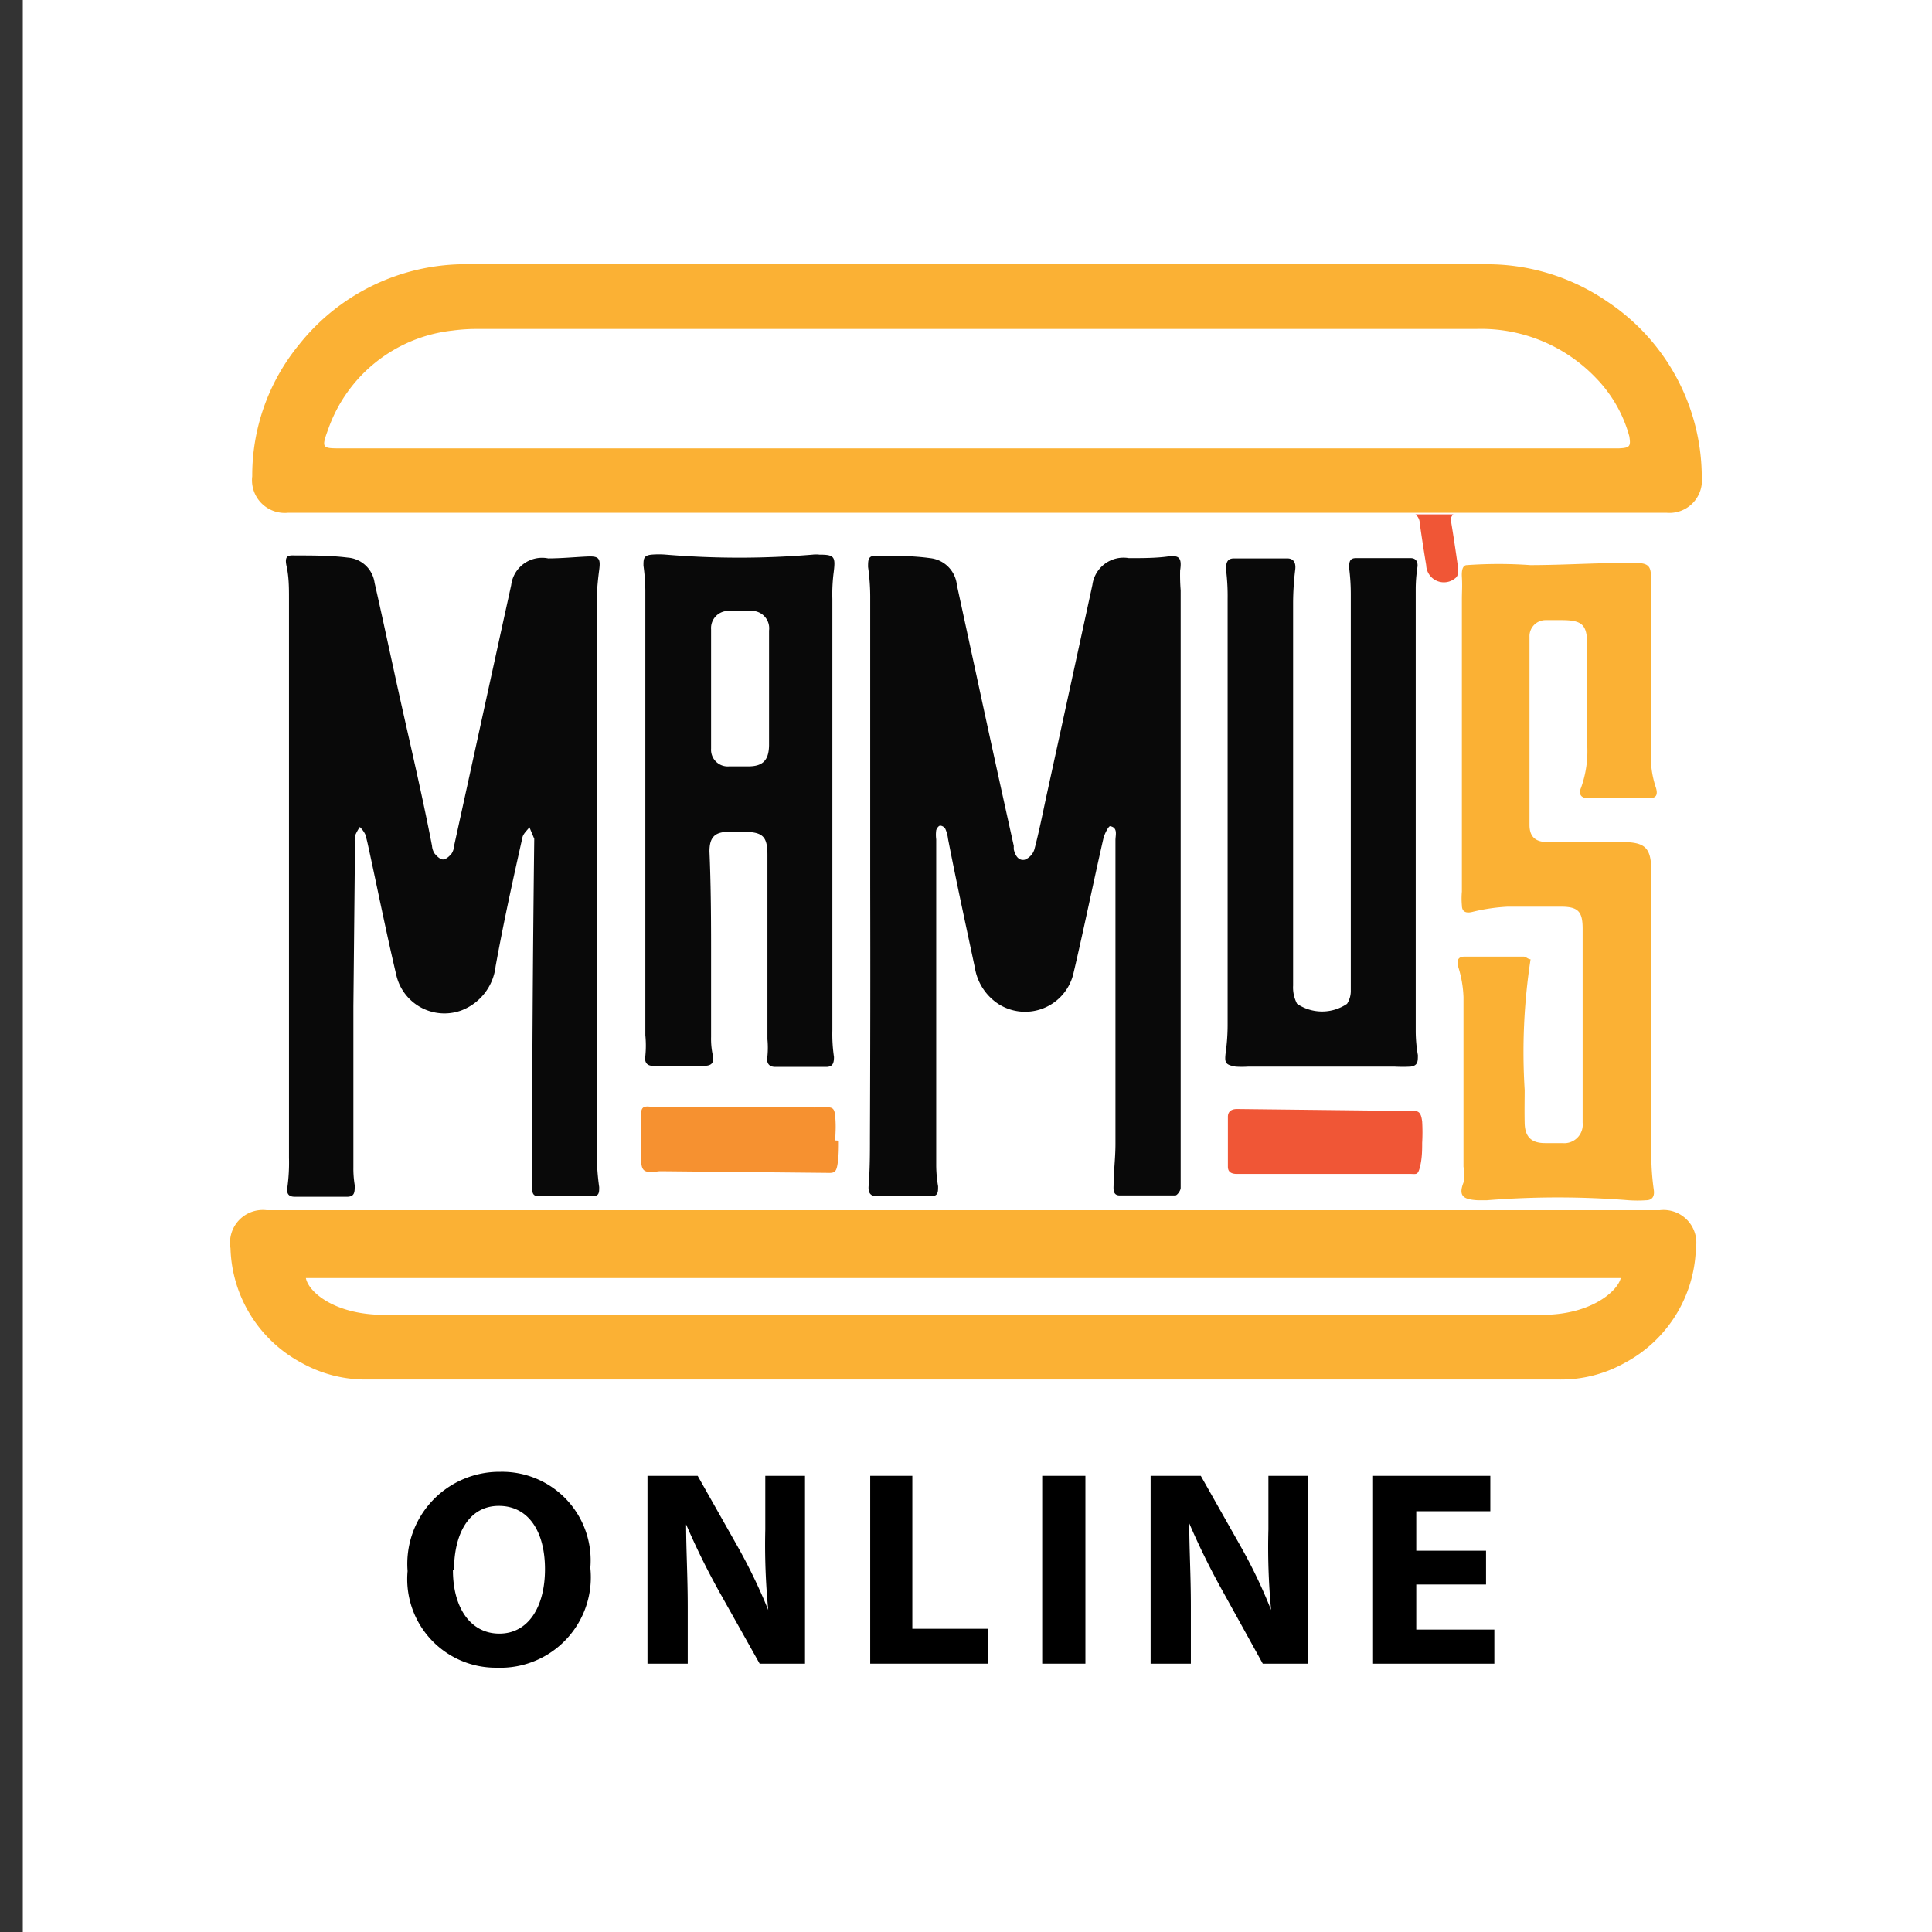 <svg id="Layer_1" data-name="Layer 1" xmlns="http://www.w3.org/2000/svg" viewBox="0 0 72 72"><rect x="0" y="0" width="72" height="72" fill="#333333" stroke="none"/><defs><style>.cls-1{fill:#fff;}.cls-2{fill:#fbb134;}.cls-3{fill:#090909;}.cls-4{fill:#f05636;}.cls-5{fill:#f69130;}</style></defs><rect class="cls-1" x="0.85" width="72" height="72"/><path class="cls-2" d="M61.53,28.44c0-1.7,0-3.4,0-5.09,0-.56,0-1.11,0-1.66s0-.73-.69-.71l-.25,0c-1.19,0-2.37.08-3.56.08a16.84,16.84,0,0,0-2.36,0c-.11,0-.21.09-.19.44s0,.57,0,.82V33.23a2.85,2.85,0,0,0,0,.51c0,.24.15.31.41.24a7,7,0,0,1,1.29-.19c.68,0,1.36,0,2,0s.8.19.8.82V39c0,.94,0,1.89,0,2.84a.69.69,0,0,1-.76.76h-.64c-.52,0-.75-.24-.76-.75s0-.82,0-1.23a22.78,22.78,0,0,1,.22-4.87c-.09,0-.18-.1-.26-.1H54.59c-.26,0-.31.14-.24.4a4.24,4.24,0,0,1,.19,1.11c0,2.11,0,4.22,0,6.32a1.63,1.63,0,0,1,0,.59c-.2.51,0,.63.53.66h.34a33.37,33.37,0,0,1,5.29,0,4.64,4.64,0,0,0,.64,0c.24,0,.33-.15.29-.4a9.37,9.37,0,0,1-.09-1.18V32.51c0-.92-.21-1.13-1.12-1.13s-1.84,0-2.76,0c-.45,0-.66-.21-.66-.64q0-3.51,0-7a.6.6,0,0,1,.6-.63c.2,0,.4,0,.6,0,.78,0,.95.18.95.94,0,1.23,0,2.46,0,3.69a4.06,4.06,0,0,1-.23,1.62c-.1.23,0,.38.23.38H61.5c.25,0,.28-.16.21-.39A3.51,3.51,0,0,1,61.53,28.44Z"/><path class="cls-3" d="M32.43,33q0-5.38,0-10.78a8,8,0,0,0-.08-1.09c0-.27,0-.43.31-.42.68,0,1.36,0,2,.09a1.12,1.12,0,0,1,1,1l.78,3.6q.66,3.06,1.34,6.12s0,.09,0,.13c.05.22.17.44.41.39a.61.61,0,0,0,.36-.39c.17-.64.3-1.3.44-1.95q.86-3.94,1.72-7.9a1.17,1.17,0,0,1,1.36-1c.48,0,1,0,1.44-.06s.54.05.47.52A7.32,7.32,0,0,0,44,22q0,10.71,0,21.42c0,.28,0,.57,0,.85,0,.1-.13.28-.2.28-.69,0-1.38,0-2.07,0-.23,0-.24-.18-.23-.37,0-.52.07-1,.07-1.56V31.31c0-.19.1-.47-.2-.52-.06,0-.21.29-.25.46-.38,1.66-.72,3.34-1.11,5a1.85,1.85,0,0,1-2.81,1.16,2,2,0,0,1-.87-1.35c-.34-1.6-.69-3.2-1-4.8a1.27,1.27,0,0,0-.1-.37.24.24,0,0,0-.19-.12c-.06,0-.13.1-.15.17a1.27,1.27,0,0,0,0,.34q0,6.09,0,12.17a4.77,4.77,0,0,0,.07.76c0,.22,0,.37-.27.37H32.68c-.23,0-.33-.11-.31-.38.05-.61.05-1.22.05-1.82Q32.44,37.68,32.43,33Z"/><path class="cls-3" d="M13.17,37.5c0,2,0,4,0,6a3.78,3.78,0,0,0,.05.67c0,.26,0,.43-.29.43-.65,0-1.29,0-1.94,0-.22,0-.32-.1-.28-.35a6.82,6.82,0,0,0,.06-1.1q0-10.41,0-20.83c0-.4,0-.81-.09-1.22s.07-.41.34-.4c.65,0,1.3,0,1.94.08a1.09,1.09,0,0,1,1,.94c.25,1.09.48,2.18.72,3.27.47,2.18,1,4.35,1.42,6.53a.62.62,0,0,0,.09.28c.08.1.21.23.32.23s.24-.12.32-.22a.67.67,0,0,0,.1-.32c.71-3.23,1.41-6.45,2.12-9.68a1.16,1.16,0,0,1,1.38-1c.48,0,1-.05,1.44-.07s.52.05.46.5-.09.82-.09,1.22V43.06a9.37,9.37,0,0,0,.09,1.18c0,.21,0,.34-.26.34h-2c-.21,0-.24-.13-.24-.32q0-6.51.08-13s0,0,0,0l-.18-.43c-.09.12-.23.24-.26.38-.36,1.6-.71,3.2-1,4.8a2,2,0,0,1-1.29,1.65,1.84,1.84,0,0,1-2.41-1.32c-.36-1.52-.67-3.06-1-4.59-.05-.22-.09-.44-.16-.66a1,1,0,0,0-.2-.27,1.79,1.79,0,0,0-.18.33,1.29,1.29,0,0,0,0,.34Z"/><path class="cls-3" d="M26.5,35.29c0,1.12,0,2.24,0,3.35a2.93,2.93,0,0,0,.06.67c.05.26,0,.4-.29.41H24.33c-.22,0-.32-.13-.28-.37a3.94,3.94,0,0,0,0-.77c0-5.52,0-11,0-16.57a7.28,7.28,0,0,0-.07-.93c0-.25,0-.38.3-.41a3.26,3.26,0,0,1,.54,0,33.18,33.18,0,0,0,5.46,0,1.13,1.13,0,0,1,.26,0c.56,0,.6.08.53.65a6.31,6.31,0,0,0-.05,1q0,8,0,16.07a5.76,5.76,0,0,0,.06,1c0,.25-.06.36-.27.37H28.89c-.23,0-.34-.14-.29-.4a3.35,3.35,0,0,0,0-.63q0-3.44,0-6.87c0-.68-.17-.85-.85-.86h-.59c-.53,0-.72.21-.72.73C26.49,32.89,26.5,34.09,26.5,35.29Zm2.16-9.62c0-.72,0-1.44,0-2.17a.65.65,0,0,0-.73-.73H27.2a.64.64,0,0,0-.7.68c0,1.48,0,3,0,4.45a.62.62,0,0,0,.67.66h.72c.54,0,.76-.23.77-.78Z"/><path class="cls-3" d="M45.75,30.21V22.32a8,8,0,0,0-.06-1.1c0-.26.05-.4.28-.41.65,0,1.3,0,2,0,.23,0,.33.15.3.41a10.66,10.66,0,0,0-.08,1.26q0,7.13,0,14.25a1.29,1.29,0,0,0,.15.68,1.66,1.66,0,0,0,1.86,0,.89.89,0,0,0,.14-.51c0-1.09,0-2.18,0-3.27q0-5.71,0-11.45a7.73,7.73,0,0,0-.06-1c0-.21,0-.37.23-.38.69,0,1.38,0,2.07,0,.19,0,.28.15.24.36a5.49,5.49,0,0,0-.06.8V38.44a5.24,5.24,0,0,0,.08.88c0,.24,0,.39-.27.43a5.65,5.65,0,0,1-.59,0H46.51a3.53,3.53,0,0,1-.46,0c-.39-.07-.42-.14-.37-.54a7.55,7.55,0,0,0,.07-1.06Z"/><path class="cls-4" d="M53,42.59c0,.25,0,.57-.08.89s-.13.27-.34.27H46.1c-.22,0-.34-.08-.34-.27,0-.62,0-1.24,0-1.86,0-.22.16-.3.38-.29l5.29.06c.35,0,.71,0,1.06,0s.46,0,.51.41A6.9,6.9,0,0,1,53,42.59Z"/><path class="cls-5" d="M31.26,42.51c0,.3,0,.59-.05.89s-.13.32-.39.31l-6-.06-.26,0c-.62.08-.66,0-.68-.59,0-.47,0-.94,0-1.4s.1-.45.5-.4c.21,0,.42,0,.64,0h5a4.49,4.49,0,0,0,.64,0c.37,0,.44,0,.47.39s0,.57,0,.85Z"/><path class="cls-2" d="M59.9,11.24a7.91,7.91,0,0,0-4.64-1.39H17.58a7.92,7.92,0,0,0-6.44,3A7.69,7.69,0,0,0,9.4,17.75a1.22,1.22,0,0,0,1.33,1.36H62.11a1.21,1.21,0,0,0,1.31-1.33A7.88,7.88,0,0,0,59.9,11.24Zm.43,5.47H12.73c-.73,0-.76,0-.5-.71a5.55,5.55,0,0,1,4.63-3.68,6.85,6.85,0,0,1,1-.06H55a5.92,5.92,0,0,1,4.47,1.82,5,5,0,0,1,1.25,2.18C60.78,16.64,60.74,16.69,60.33,16.71Z"/><path class="cls-4" d="M54.08,19.45a.27.27,0,0,1,.08-.28H52.75a.43.43,0,0,1,.16.33q.11.78.24,1.56a.66.66,0,0,0,1.08.49.25.25,0,0,0,.1-.16,1,1,0,0,0,0-.29C54.25,20.53,54.17,20,54.08,19.45Z"/><path class="cls-2" d="M61.86,45.1H9.93a1.22,1.22,0,0,0-1.34,1.42,5,5,0,0,0,2.65,4.27,4.89,4.89,0,0,0,2.48.62H58.07a4.86,4.86,0,0,0,2.48-.62,5,5,0,0,0,2.65-4.27A1.22,1.22,0,0,0,61.86,45.1ZM57.48,49H14.31c-1.82,0-2.81-.84-2.91-1.37.13,0,12.93,0,24.85,0h.52l23.63,0C60.29,48.11,59.3,49,57.48,49Z"/><path d="M22,58.43a3.37,3.37,0,0,1-3.48,3.72,3.3,3.3,0,0,1-3.33-3.6,3.43,3.43,0,0,1,3.45-3.7A3.3,3.3,0,0,1,22,58.43Zm-5.12.09c0,1.39.65,2.36,1.73,2.36s1.7-1,1.7-2.4-.61-2.36-1.72-2.36S16.92,57.15,16.92,58.52Z"/><path d="M24.13,62V55H26l1.47,2.6A20.7,20.7,0,0,1,28.63,60h0A25.05,25.05,0,0,1,28.52,57V55H30V62H28.31L26.8,59.31a27.63,27.63,0,0,1-1.23-2.5h0c0,.94.06,1.93.06,3.09V62Z"/><path d="M32.43,55H34V60.7h2.82V62H32.43Z"/><path d="M40.45,55V62H38.84V55Z"/><path d="M42.88,62V55h1.87l1.47,2.6A19.15,19.15,0,0,1,47.37,60h0A25.05,25.05,0,0,1,47.27,57V55h1.47V62H47.06l-1.51-2.73a27.63,27.63,0,0,1-1.23-2.5h0c0,.94.06,1.93.06,3.09V62Z"/><path d="M55.38,59.05h-2.6v1.68h2.91V62H51.17V55h4.37v1.32H52.78v1.47h2.6Z"/></svg>
